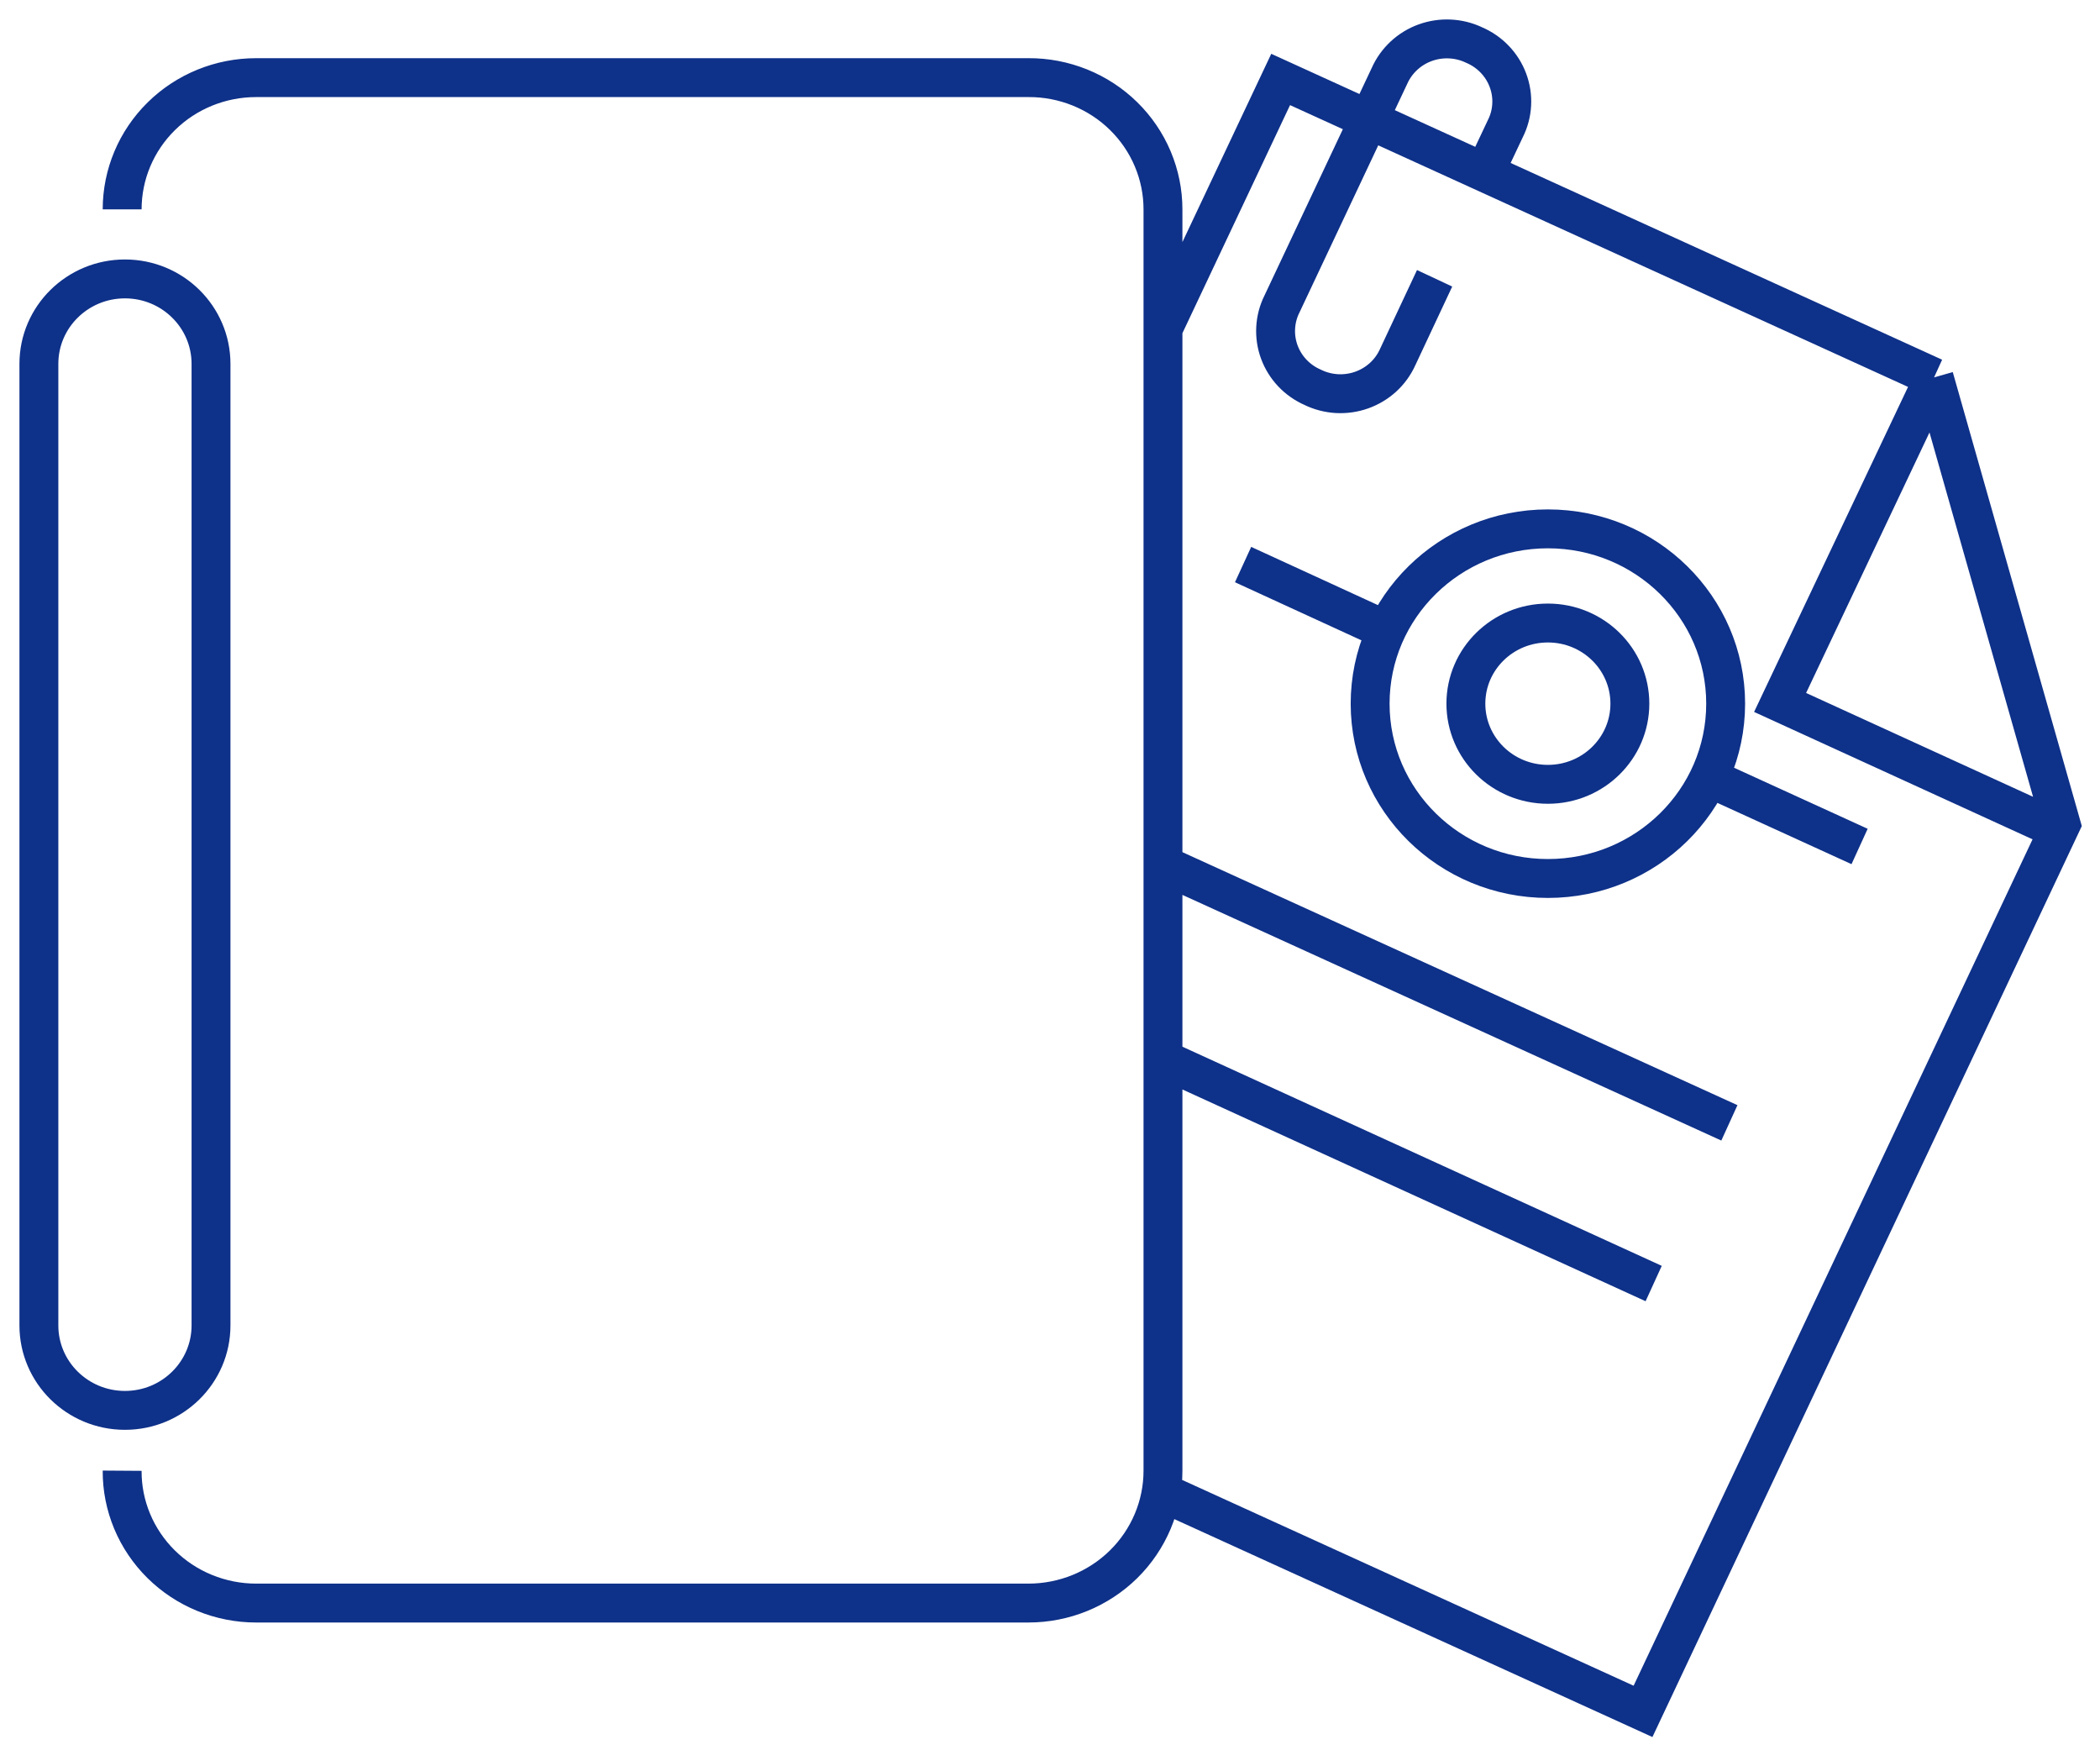 <svg width="54" height="45" viewBox="0 0 54 45" fill="none" xmlns="http://www.w3.org/2000/svg">
<path d="M3.141 5.383C3.141 4.484 3.503 3.623 4.149 2.988C4.795 2.352 5.671 1.996 6.585 1.996H26.445C26.898 1.993 27.348 2.08 27.768 2.249C28.187 2.418 28.569 2.667 28.89 2.982C29.212 3.297 29.467 3.671 29.641 4.083C29.815 4.495 29.905 4.936 29.905 5.383V37.812C29.905 38.714 29.54 39.58 28.892 40.218C28.243 40.856 27.363 41.215 26.445 41.215H6.585C6.131 41.215 5.682 41.126 5.263 40.955C4.844 40.784 4.464 40.533 4.144 40.217C3.824 39.901 3.57 39.525 3.398 39.113C3.226 38.7 3.138 38.258 3.141 37.812M29.712 38.286L42.249 44L53 21.194L49.733 9.703M49.733 9.703L32.931 2.043L29.921 8.421M49.733 9.703L45.774 18.06L52.936 21.336M29.712 27.144L42.523 33M29.921 22.238L44.47 28.869M36.89 7.155L35.94 9.181C35.852 9.376 35.725 9.552 35.566 9.698C35.406 9.844 35.219 9.956 35.014 10.029C34.81 10.101 34.593 10.132 34.375 10.12C34.158 10.107 33.946 10.052 33.751 9.956C33.555 9.87 33.378 9.745 33.231 9.59C33.084 9.434 32.971 9.252 32.897 9.052C32.824 8.853 32.791 8.641 32.803 8.43C32.814 8.218 32.868 8.01 32.963 7.82L35.731 1.948C35.818 1.753 35.944 1.578 36.101 1.432C36.258 1.286 36.444 1.172 36.646 1.099C36.849 1.025 37.065 0.992 37.281 1.002C37.497 1.012 37.709 1.064 37.904 1.157C38.104 1.242 38.284 1.366 38.434 1.522C38.584 1.678 38.7 1.862 38.775 2.063C38.851 2.265 38.884 2.479 38.872 2.693C38.861 2.907 38.805 3.117 38.708 3.309L38.177 4.433M35.651 16.208L31.965 14.515M43.939 19.991L47.818 21.763M44.374 18.091C44.374 20.574 42.327 22.586 39.803 22.586C37.279 22.586 35.232 20.574 35.232 18.091C35.232 15.609 37.279 13.597 39.803 13.597C42.327 13.597 44.374 15.609 44.374 18.091ZM41.911 18.091C41.911 19.236 40.967 20.165 39.803 20.165C38.638 20.165 37.694 19.236 37.694 18.091C37.694 16.946 38.638 16.018 39.803 16.018C40.967 16.018 41.911 16.946 41.911 18.091ZM3.213 7.171C4.435 7.171 5.426 8.149 5.426 9.355V34.077C5.426 35.283 4.435 36.261 3.213 36.261C1.991 36.261 1 35.283 1 34.077V9.355C1 8.149 1.991 7.171 3.213 7.171Z" stroke="#0E3189" stroke-miterlimit="10"/>
</svg>
